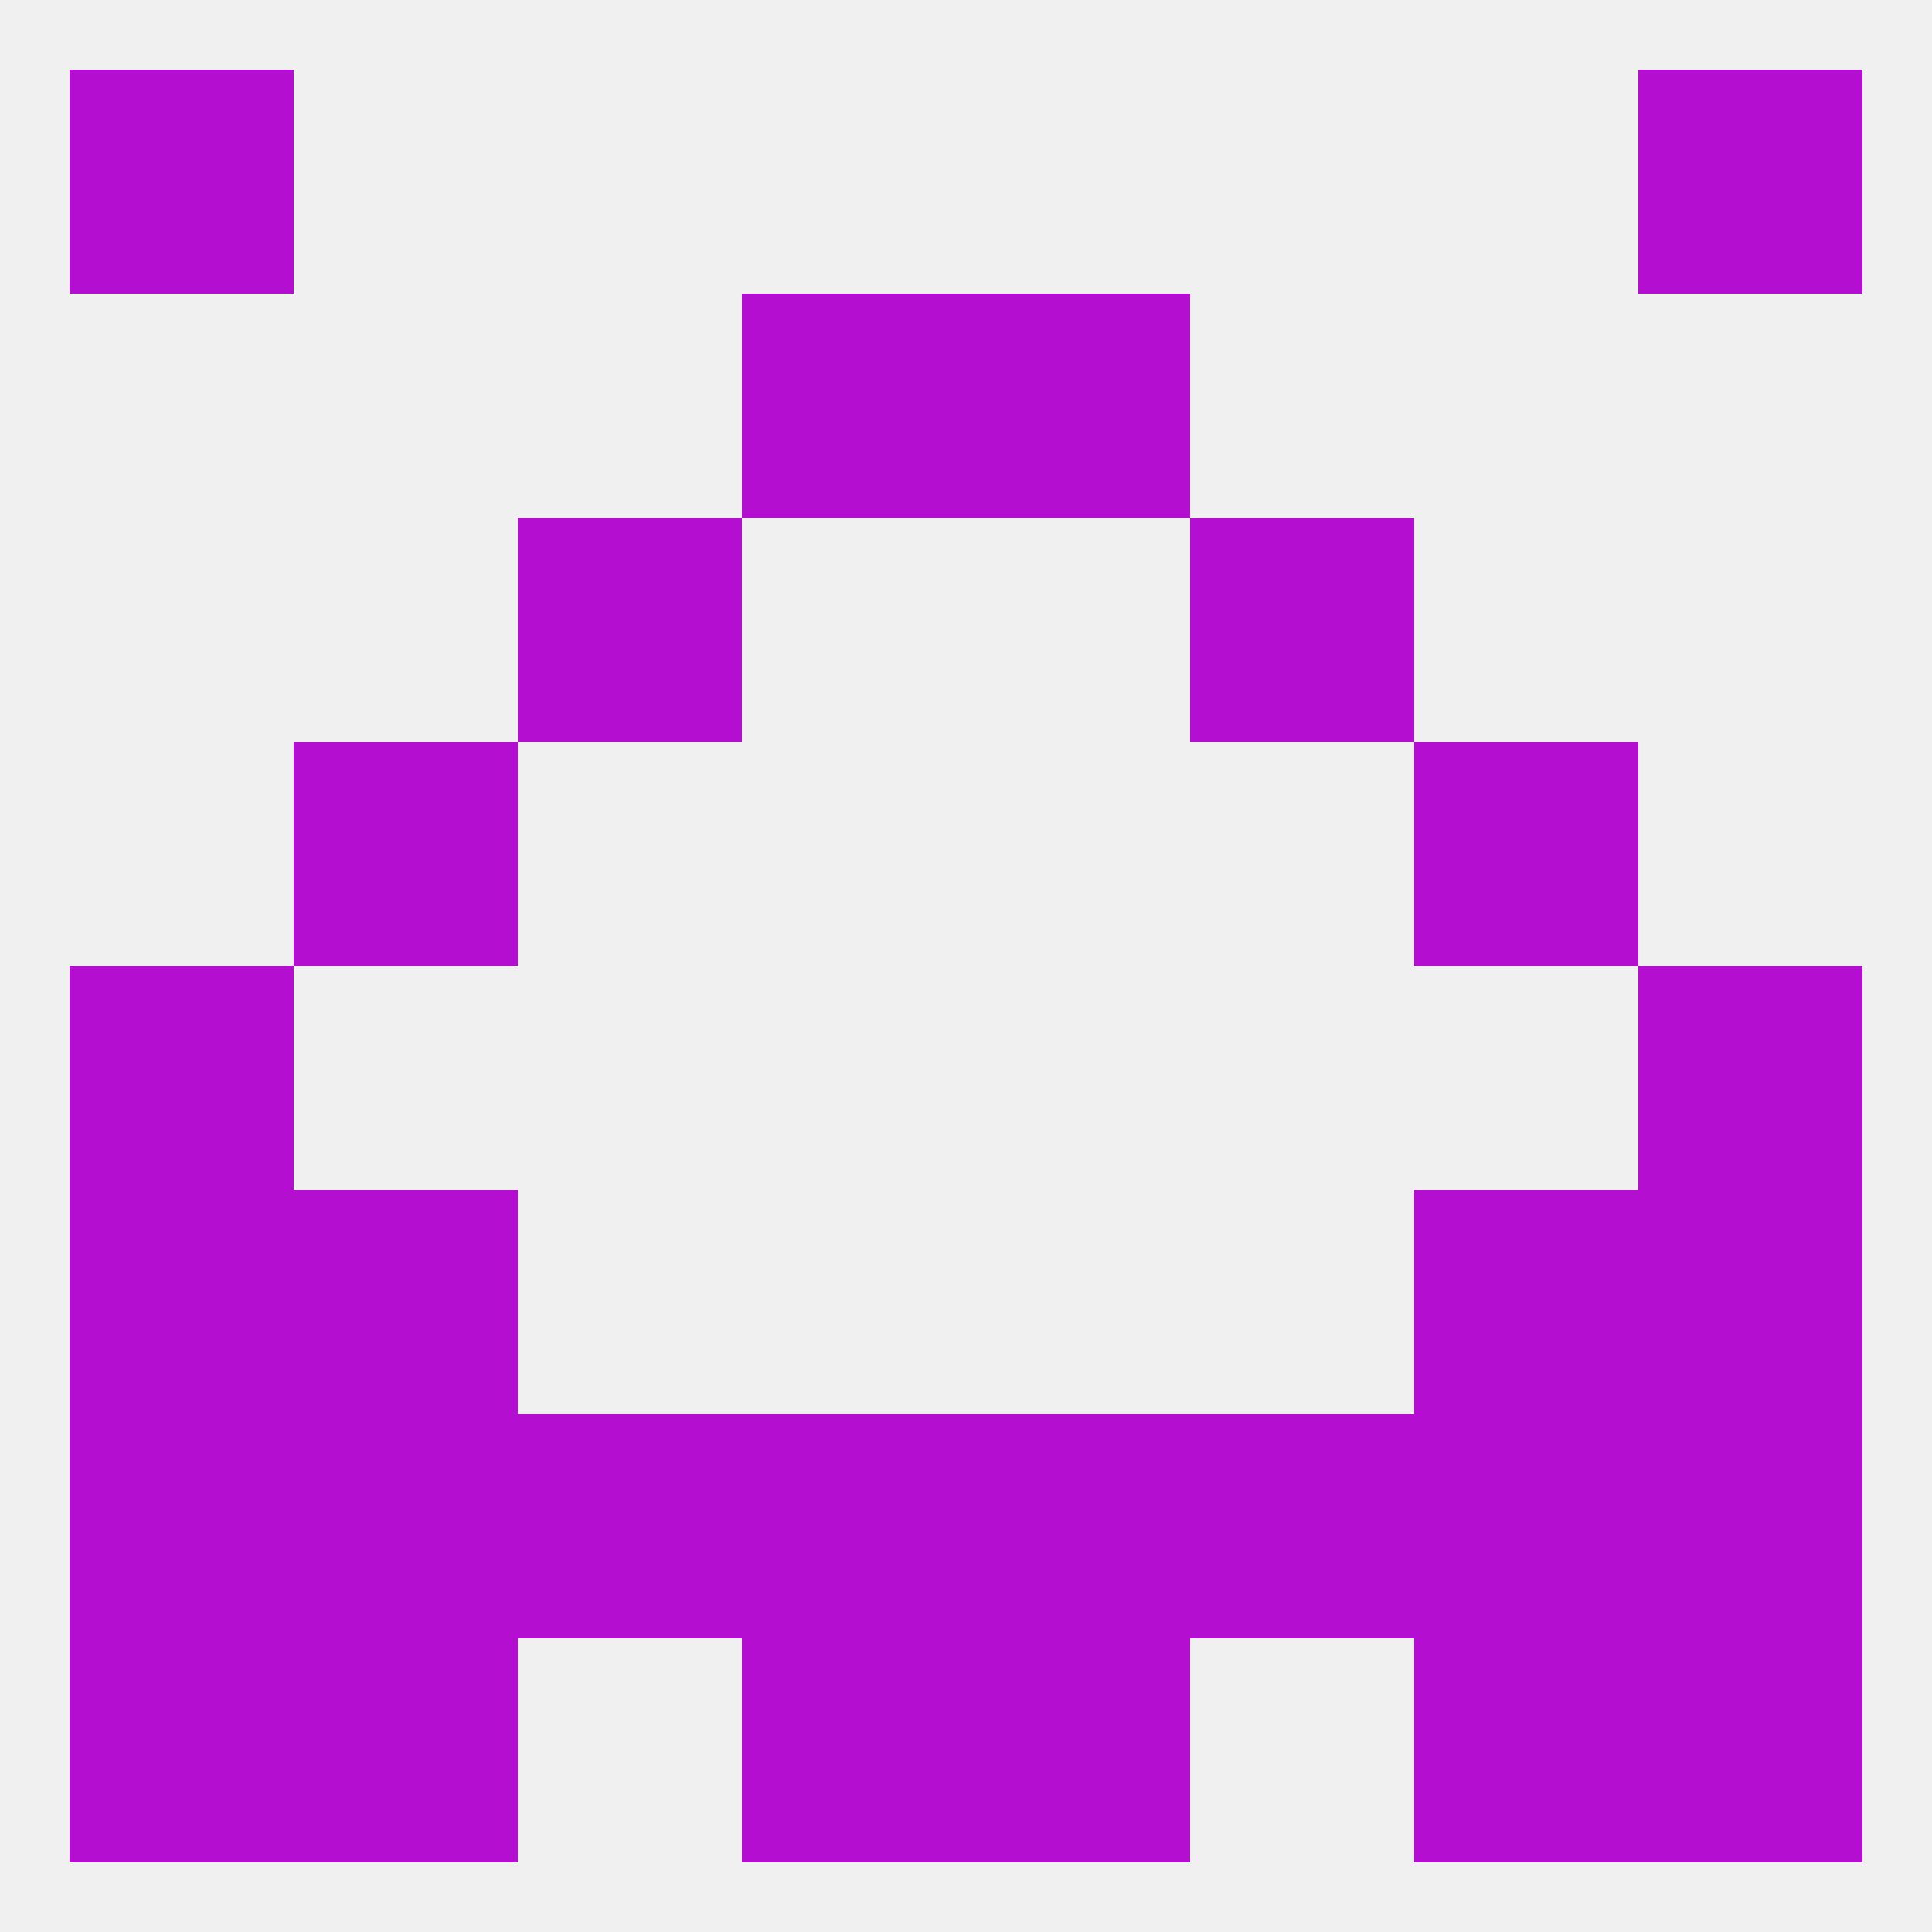 
<!--   <?xml version="1.0"?> -->
<svg version="1.1" baseprofile="full" xmlns="http://www.w3.org/2000/svg" xmlns:xlink="http://www.w3.org/1999/xlink" xmlns:ev="http://www.w3.org/2001/xml-events" width="250" height="250" viewBox="0 0 250 250" >
	<rect width="100%" height="100%" fill="rgba(240,240,240,255)"/>

	<rect x="125" y="183" width="29" height="29" fill="rgba(180,14,209,255)"/>
	<rect x="9" y="183" width="29" height="29" fill="rgba(180,14,209,255)"/>
	<rect x="212" y="183" width="29" height="29" fill="rgba(180,14,209,255)"/>
	<rect x="38" y="183" width="29" height="29" fill="rgba(180,14,209,255)"/>
	<rect x="183" y="183" width="29" height="29" fill="rgba(180,14,209,255)"/>
	<rect x="67" y="183" width="29" height="29" fill="rgba(180,14,209,255)"/>
	<rect x="154" y="183" width="29" height="29" fill="rgba(180,14,209,255)"/>
	<rect x="96" y="183" width="29" height="29" fill="rgba(180,14,209,255)"/>
	<rect x="183" y="154" width="29" height="29" fill="rgba(180,14,209,255)"/>
	<rect x="9" y="154" width="29" height="29" fill="rgba(180,14,209,255)"/>
	<rect x="212" y="154" width="29" height="29" fill="rgba(180,14,209,255)"/>
	<rect x="38" y="154" width="29" height="29" fill="rgba(180,14,209,255)"/>
	<rect x="9" y="125" width="29" height="29" fill="rgba(180,14,209,255)"/>
	<rect x="212" y="125" width="29" height="29" fill="rgba(180,14,209,255)"/>
	<rect x="67" y="67" width="29" height="29" fill="rgba(180,14,209,255)"/>
	<rect x="154" y="67" width="29" height="29" fill="rgba(180,14,209,255)"/>
	<rect x="38" y="96" width="29" height="29" fill="rgba(180,14,209,255)"/>
	<rect x="183" y="96" width="29" height="29" fill="rgba(180,14,209,255)"/>
	<rect x="96" y="38" width="29" height="29" fill="rgba(180,14,209,255)"/>
	<rect x="125" y="38" width="29" height="29" fill="rgba(180,14,209,255)"/>
	<rect x="9" y="9" width="29" height="29" fill="rgba(180,14,209,255)"/>
	<rect x="212" y="9" width="29" height="29" fill="rgba(180,14,209,255)"/>
	<rect x="212" y="212" width="29" height="29" fill="rgba(180,14,209,255)"/>
	<rect x="96" y="212" width="29" height="29" fill="rgba(180,14,209,255)"/>
	<rect x="125" y="212" width="29" height="29" fill="rgba(180,14,209,255)"/>
	<rect x="38" y="212" width="29" height="29" fill="rgba(180,14,209,255)"/>
	<rect x="183" y="212" width="29" height="29" fill="rgba(180,14,209,255)"/>
	<rect x="9" y="212" width="29" height="29" fill="rgba(180,14,209,255)"/>
</svg>
